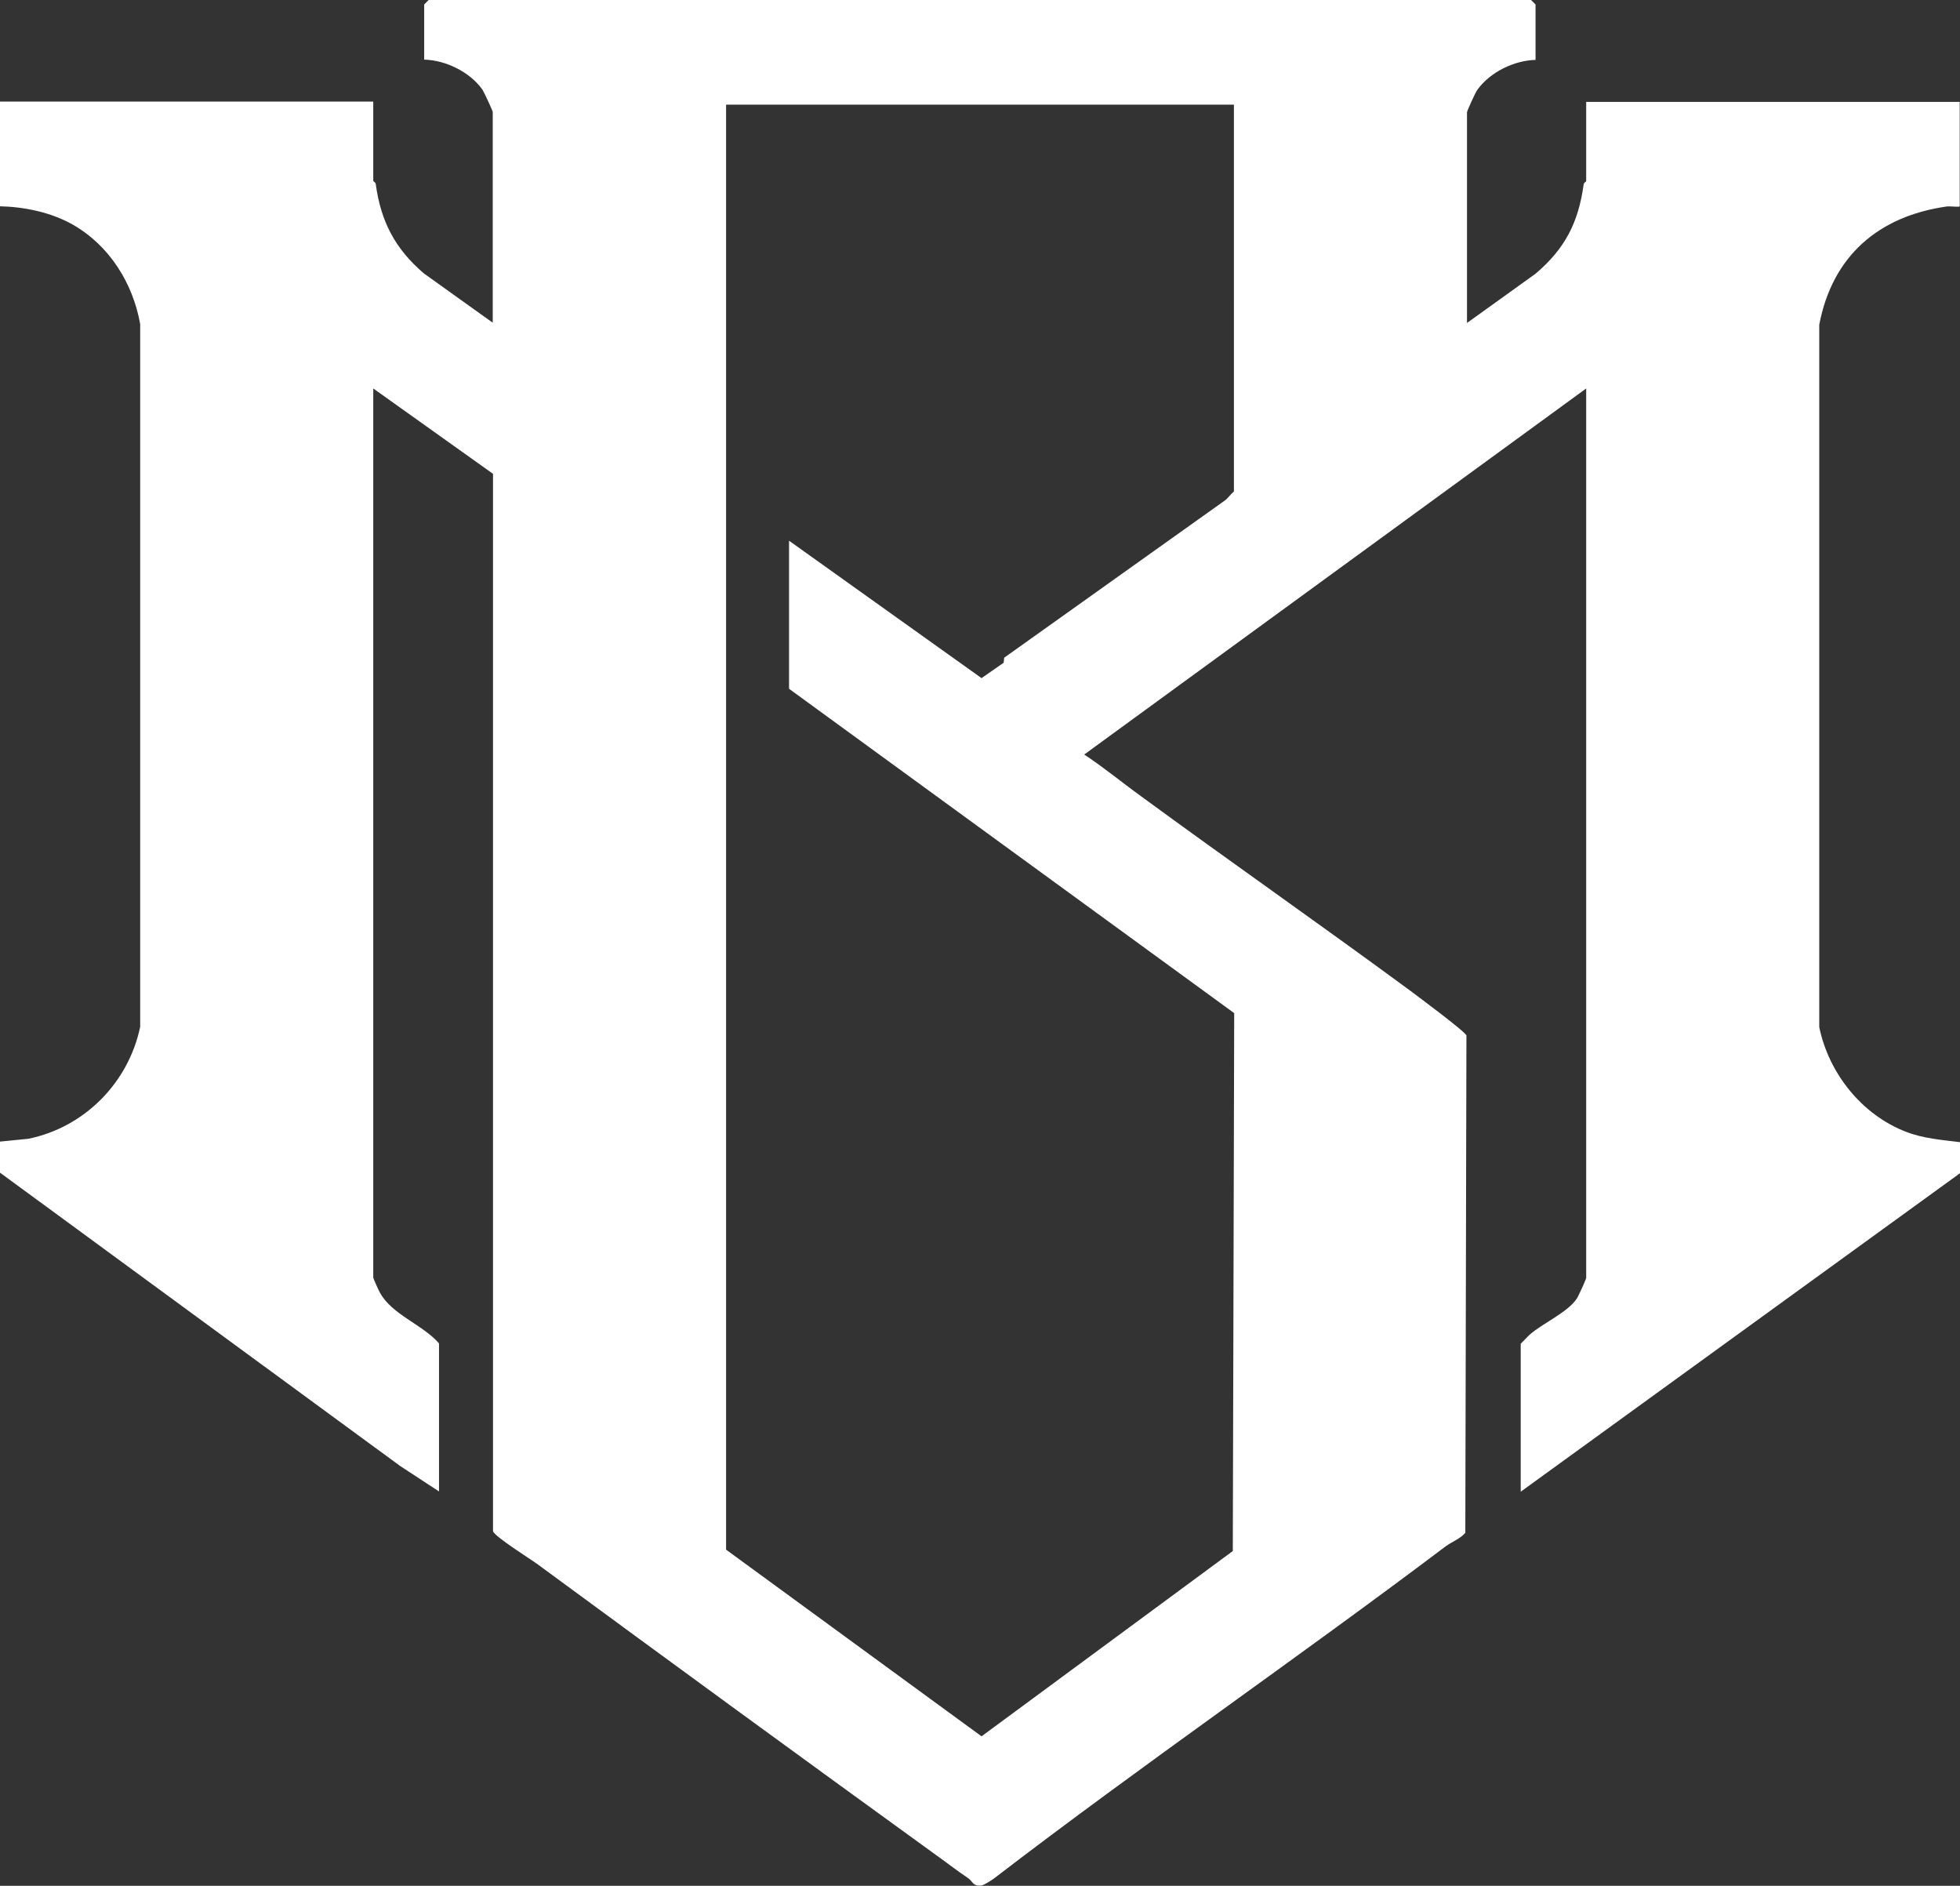 <svg xmlns="http://www.w3.org/2000/svg" id="Layer_2" viewBox="0 0 700.5 673.8"><rect x="0" y="0" width="700.5" height="673.8" fill="#333333" stroke="none"/><defs><style>      .st0 {        fill: #fff;      }    </style></defs><g id="Layer_1-2"><g id="favicon"><path class="st0" d="M548.8,21.4c-7.7.2-16.3,4.4-20.8,10.7-.7.9-3.7,7.6-3.7,8v75.3l24.5-17.6c10.6-9,15.3-18.3,17.2-31.9,0-.6.9-1,.9-1.2v-28.3h133.5v37.4c-1.6.2-3.3-.2-4.8,0-24.2,3.5-40.7,17.6-45.4,42.2v251c3.4,16.5,15.2,31.3,31,37.4,6.2,2.4,12.8,2.9,19.3,3.7v11.1c0,0-157,113.8-157,113.8v-52.9c1.1-1,2.1-2.2,3.2-3.2,4.6-4.1,13.7-8,16.9-13,.6-.9,3.3-6.9,3.3-7.3V138.8l-179.4,130.8c7,4.6,13.5,10,20.3,14.9,31.8,23.3,64.3,46,96.1,69.4,2.8,2.1,19.8,14.7,20.2,16.1l-.4,177.7c-1.8,2.1-4.8,3.2-7,4.8-53.3,40.2-108.4,78-161.2,118.5-.9.7-3.8,2.6-4.8,2.7-3.1.3-3-1.5-4.8-2.7-4.2-2.8-7.7-5.6-11.8-8.5-47.4-34.3-94.8-68.9-142-103.6-2.6-1.9-15.4-9.9-15.9-11.8V169.3c0,0-42.8-30.5-42.8-30.5v317.7c0,.3,1.8,4.3,2.3,5.2,4.2,8,15.3,11.5,21.2,18.3v52.9l-13.9-9.1L0,419v-11.1c0,0,10.1-1,10.1-1,20.1-4.1,35.8-20,40-40V115.8c-2.6-14.7-11.1-28.2-24.2-35.6-7.8-4.4-17.3-6.3-26-6.5v-37.4h133.5v28.3c0,.2.9.6.9,1.2,1.8,13.3,6.9,23.1,17.2,31.9l24.6,17.6V40c0-.4-3.1-7.1-3.7-8-4.5-6.3-13.1-10.5-20.8-10.7V1.6l1.6-1.6h394l1.6,1.6v19.8h0ZM441,37.4h-181.5v516.3l91.3,66.7,89.8-66.2.5-192.2-159.1-115.9v-52.9l68.8,49.1,7.9-5.5.2-1.8,78.9-56.2c1.1-.8,2.1-2.3,3.2-3.2V37.4h0Z"></path></g></g></svg>